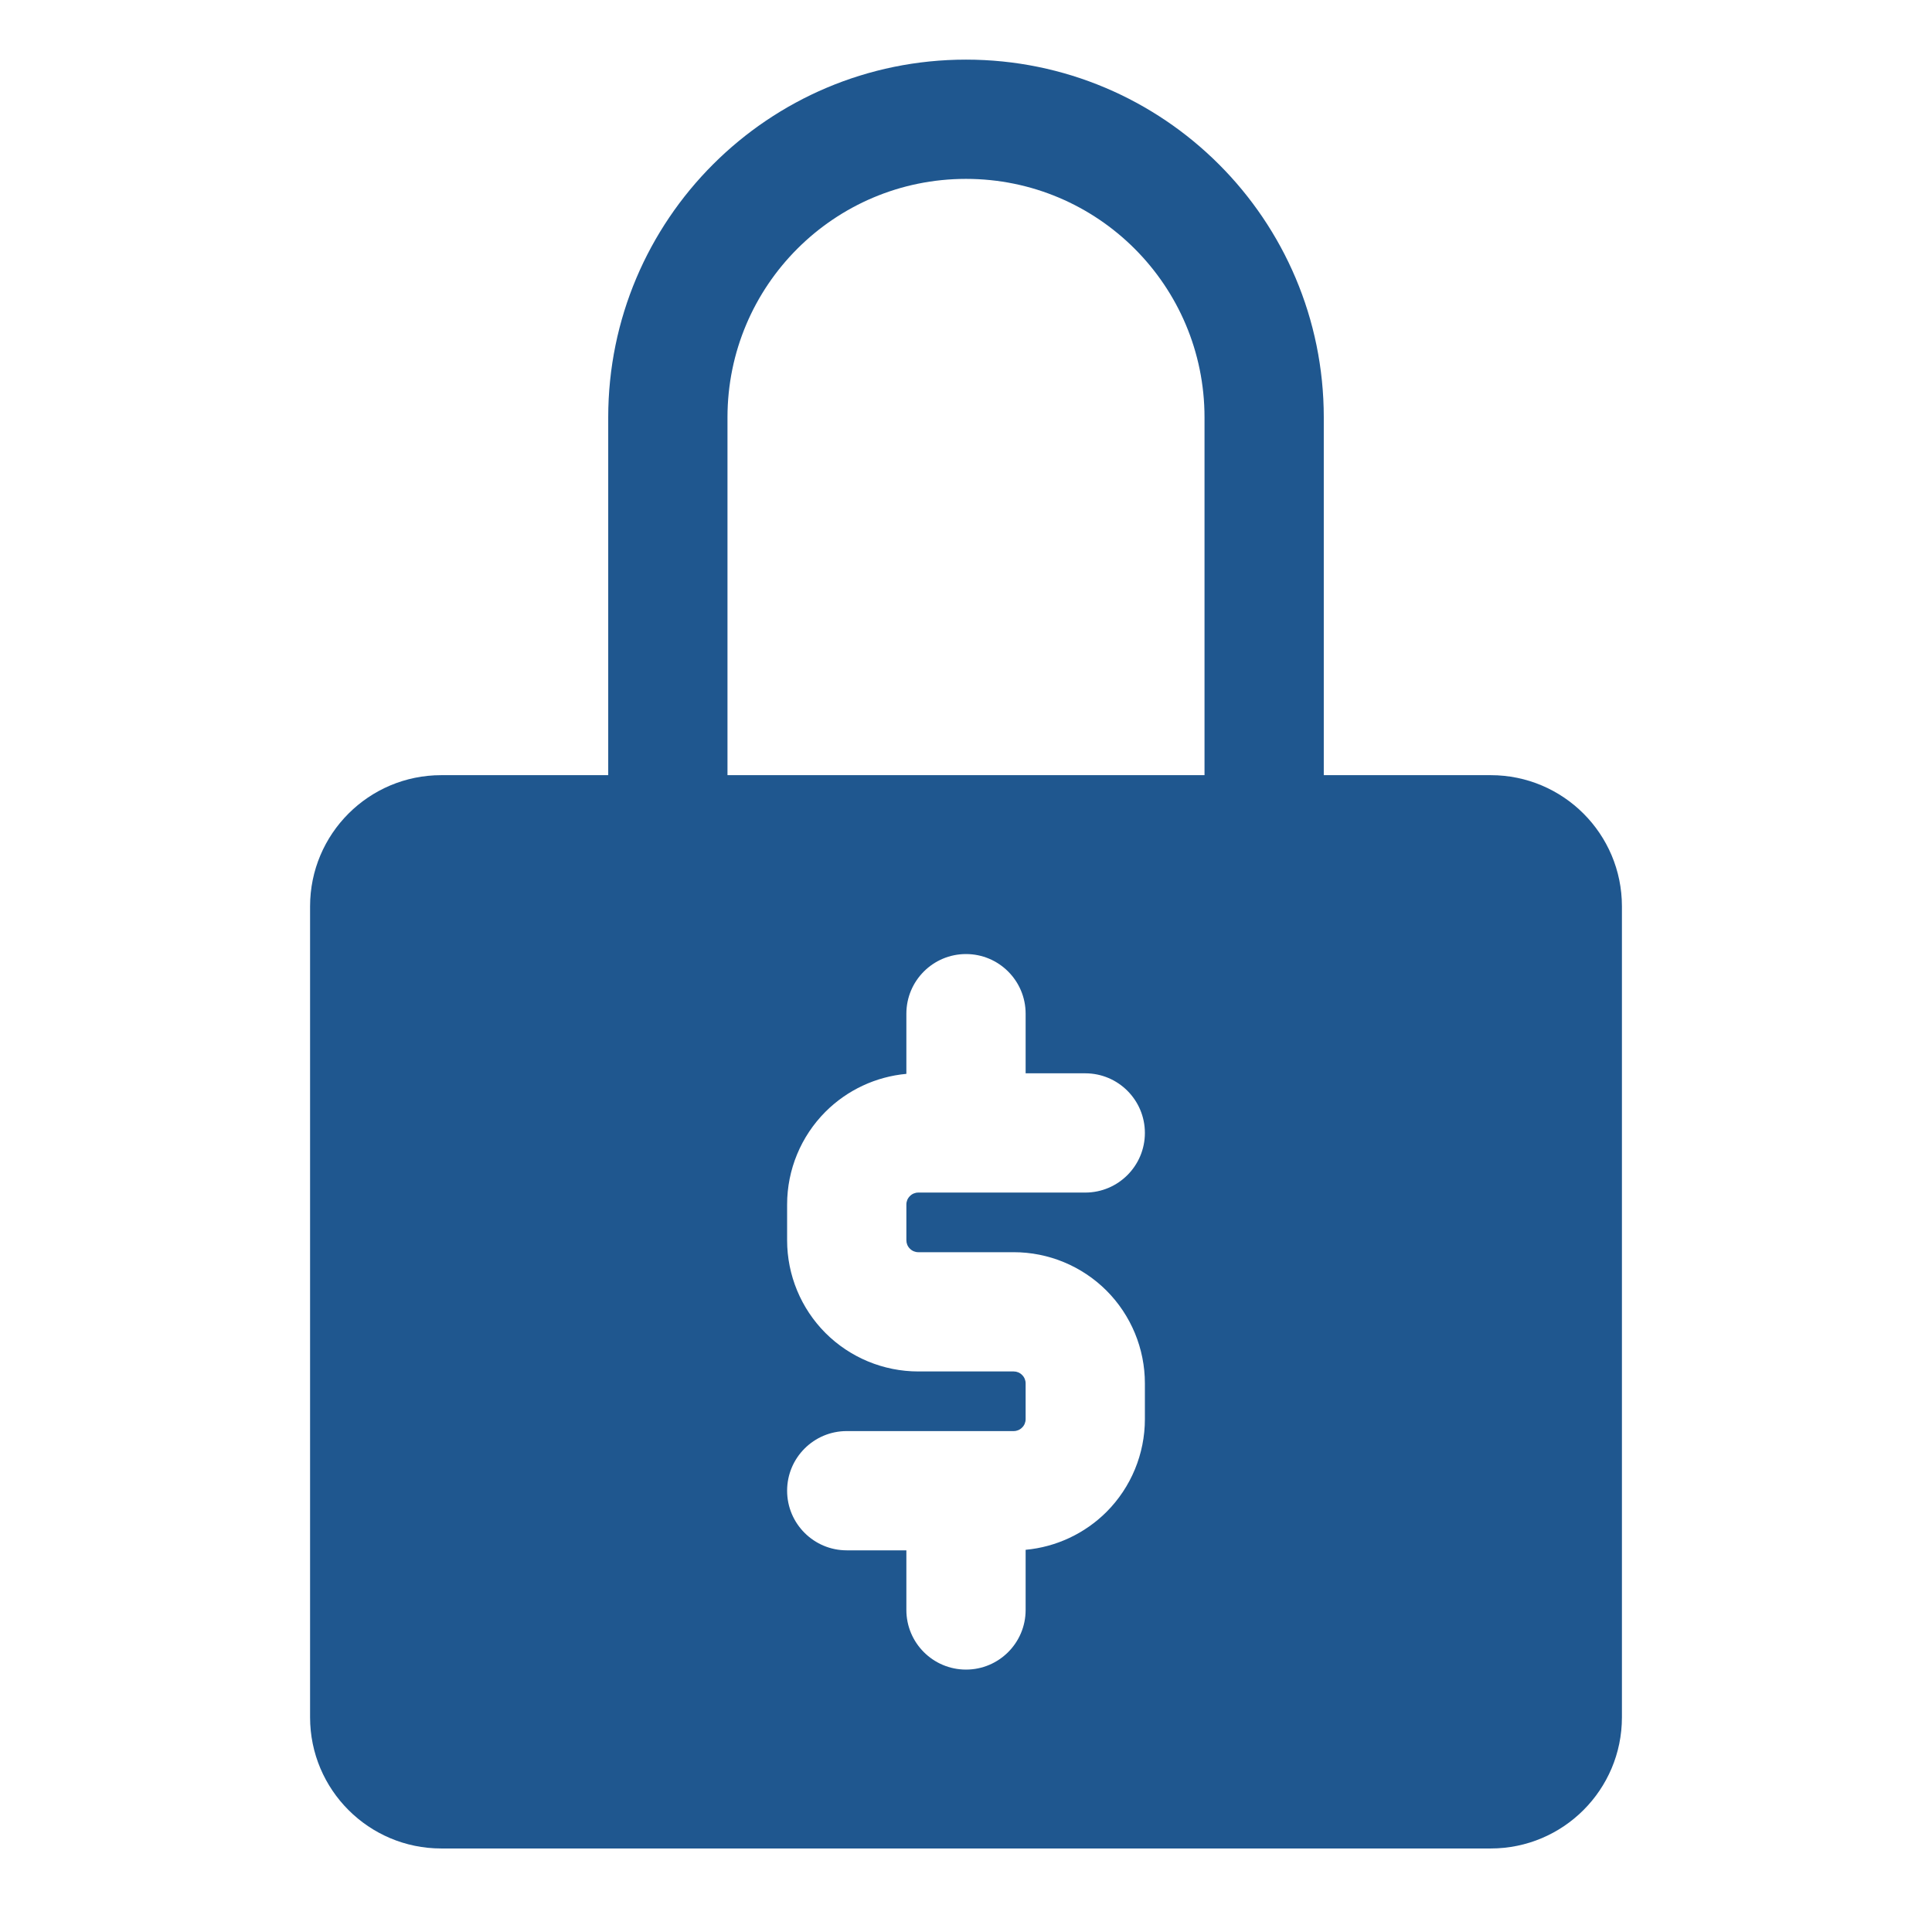 <svg width="81" height="80" viewBox="0 0 81 80" fill="none" xmlns="http://www.w3.org/2000/svg">
<path fill-rule="evenodd" clip-rule="evenodd" d="M25.5 32.5H18.5C15.463 32.5 13 34.962 13 38V72C13 75.037 15.463 77.5 18.5 77.5H62.5C65.537 77.5 68 75.037 68 72V38C68 34.962 65.537 32.5 62.5 32.5H55.5V17.5C55.5 9.215 48.785 2.5 40.5 2.5C32.215 2.5 25.5 9.215 25.5 17.5V32.5ZM38 45.023C36.725 45.14 35.525 45.697 34.61 46.61C33.58 47.642 33 49.042 33 50.5V52C33 53.458 33.58 54.858 34.61 55.89C35.642 56.92 37.042 57.5 38.5 57.5H42.5C42.633 57.5 42.76 57.553 42.852 57.648C42.947 57.74 43 57.867 43 58V59.5C43 59.633 42.947 59.76 42.852 59.852C42.76 59.947 42.633 60 42.5 60C39.555 60 35.5 60 35.5 60C34.12 60 33 61.12 33 62.5C33 63.88 34.12 65 35.5 65H38V67.5C38 68.88 39.12 70 40.5 70C41.88 70 43 68.88 43 67.5V64.978C44.275 64.86 45.475 64.302 46.39 63.39C47.42 62.358 48 60.958 48 59.5C48 59.005 48 58.495 48 58C48 56.542 47.42 55.142 46.39 54.11C45.358 53.08 43.958 52.5 42.5 52.5C41.235 52.5 39.765 52.5 38.5 52.5C38.367 52.5 38.24 52.447 38.148 52.352C38.053 52.26 38 52.133 38 52V50.5C38 50.367 38.053 50.24 38.148 50.148C38.24 50.053 38.367 50 38.5 50H45.5C46.88 50 48 48.88 48 47.5C48 46.12 46.88 45 45.5 45H43V42.5C43 41.12 41.88 40 40.5 40C39.12 40 38 41.12 38 42.5V45.023ZM50.5 32.5V17.5C50.5 11.977 46.023 7.5 40.5 7.5C34.977 7.5 30.5 11.977 30.5 17.5V32.5H50.5Z" fill="#1F578F"/>
</svg>
